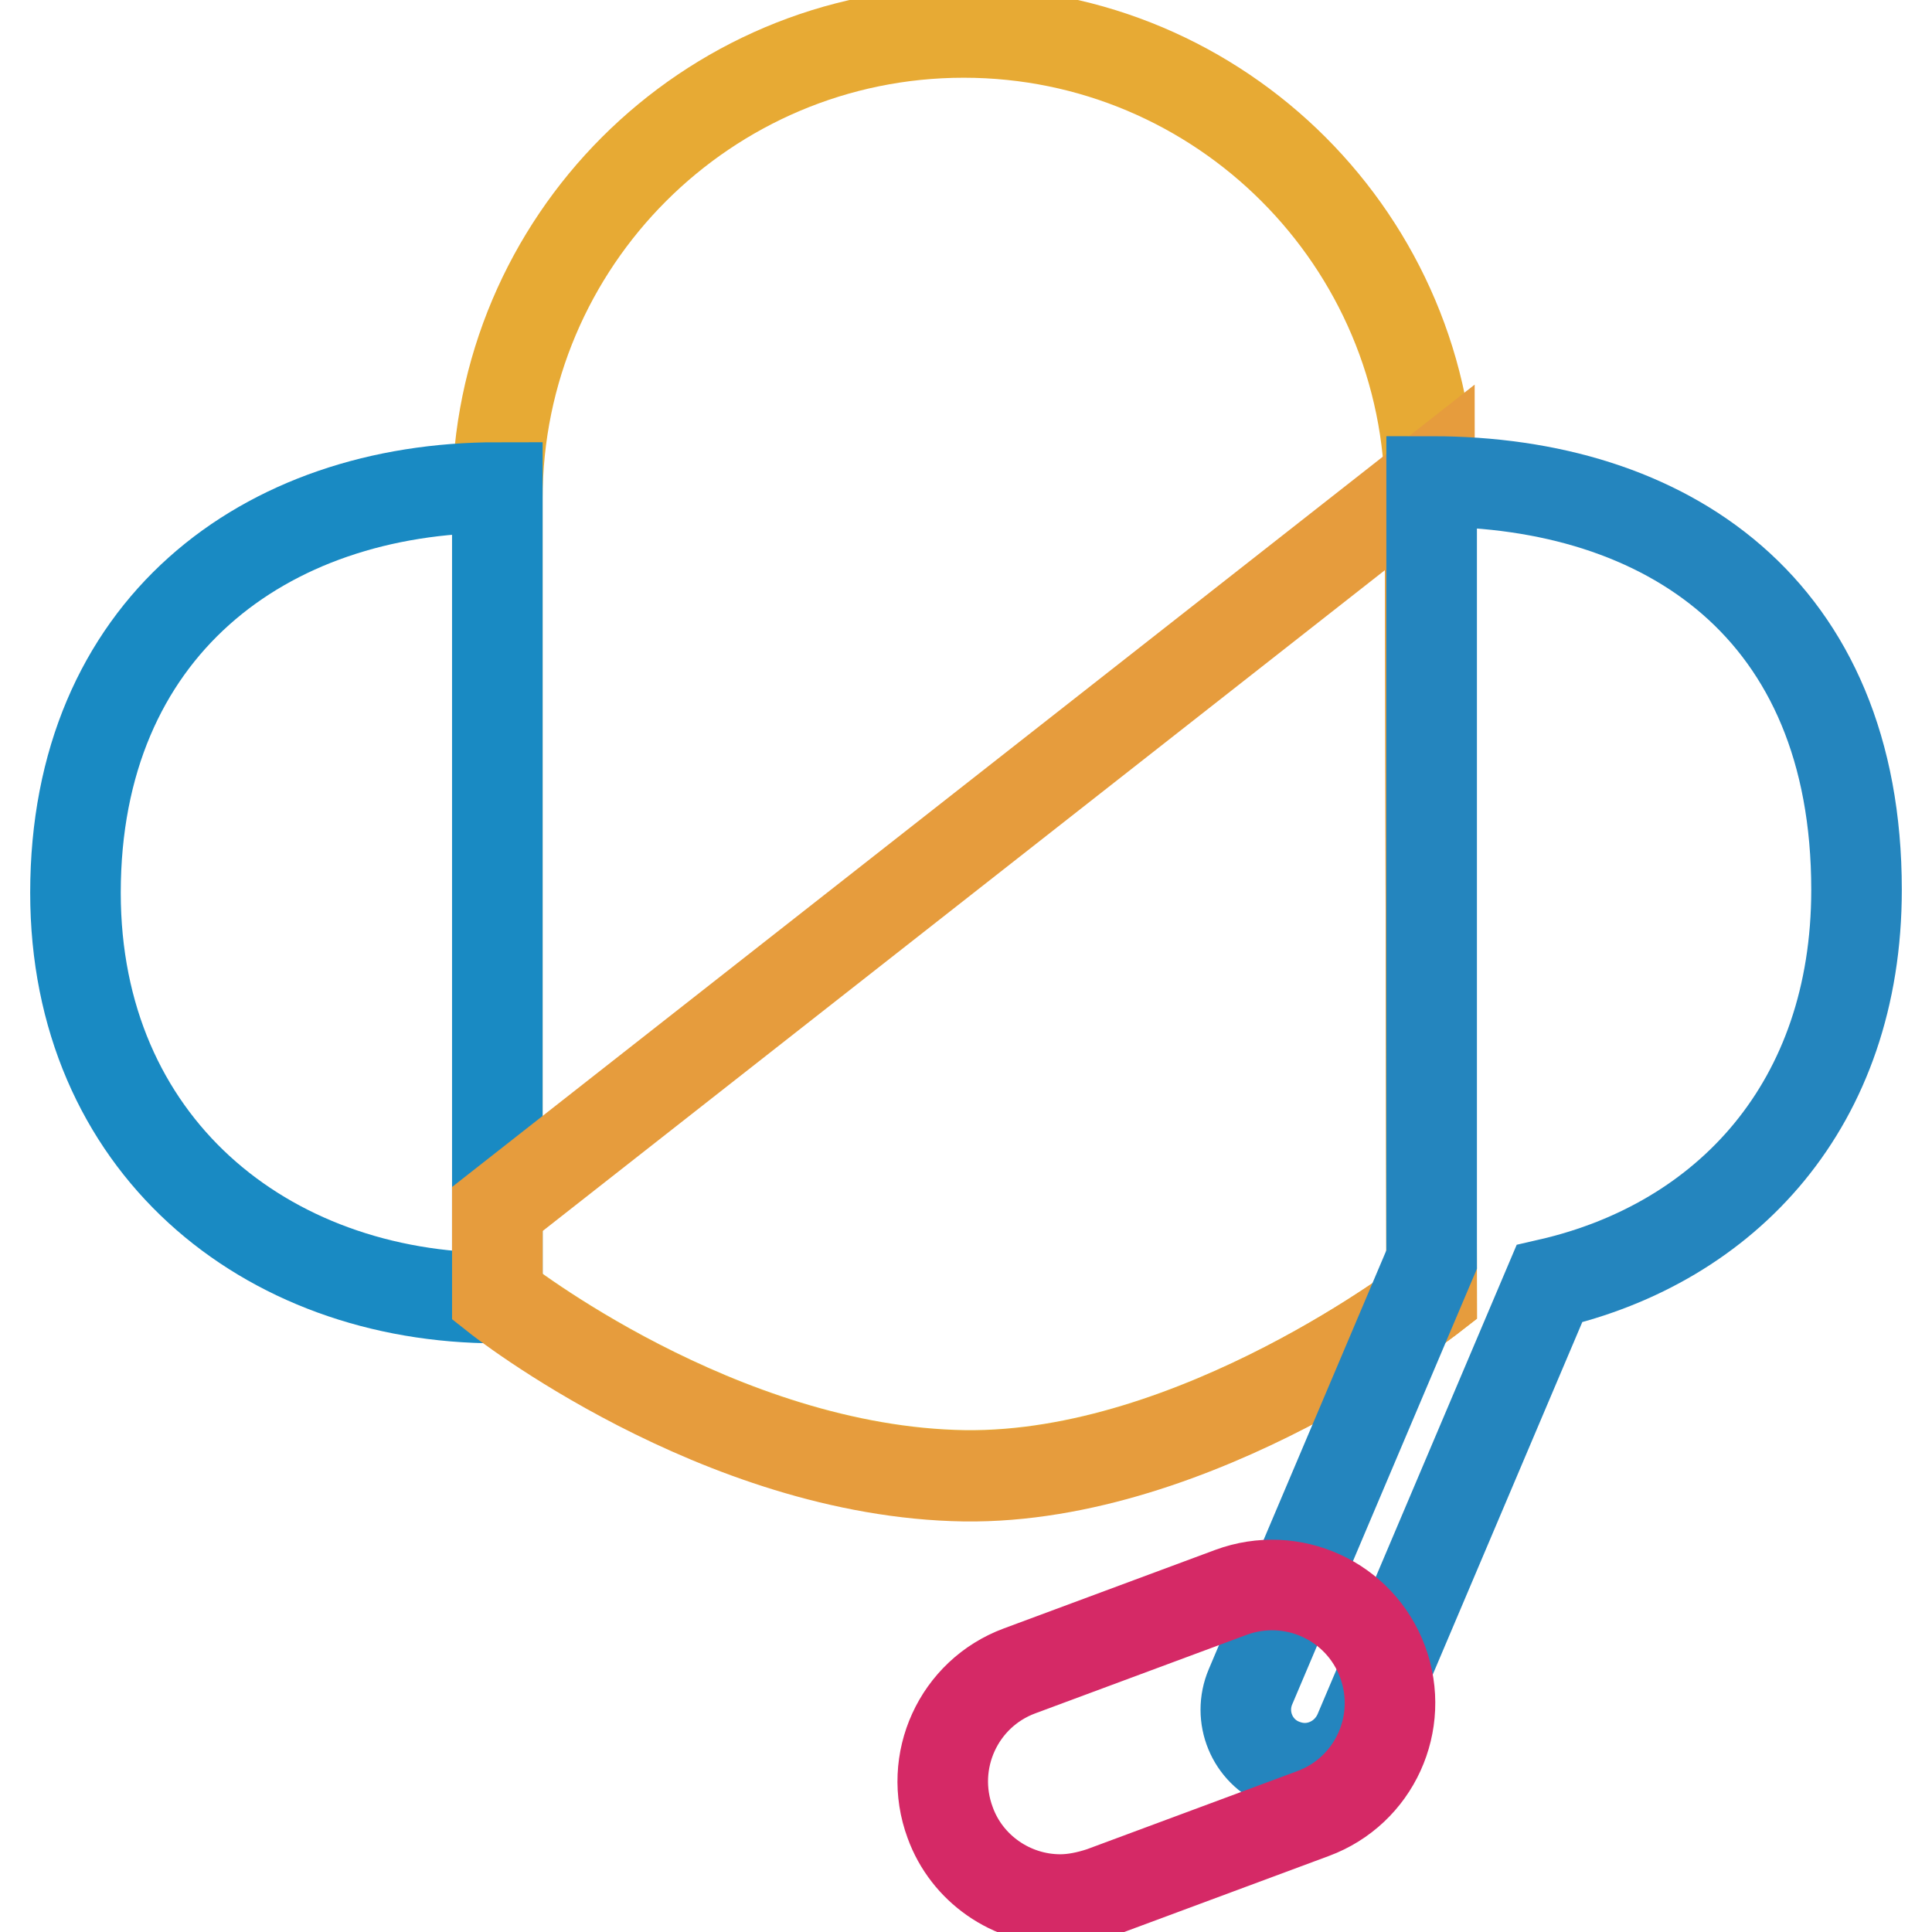 <?xml version="1.0" encoding="utf-8"?>
<!-- Svg Vector Icons : http://www.onlinewebfonts.com/icon -->
<!DOCTYPE svg PUBLIC "-//W3C//DTD SVG 1.1//EN" "http://www.w3.org/Graphics/SVG/1.1/DTD/svg11.dtd">
<svg version="1.1" xmlns="http://www.w3.org/2000/svg" xmlns:xlink="http://www.w3.org/1999/xlink" x="0px" y="0px" viewBox="0 0 256 256" enable-background="new 0 0 256 256" xml:space="preserve">
<g> <path stroke-width="12" fill-opacity="0" stroke="#e7aa34"  d="M65.9,171.8V66.1c0-34.1,27.7-61.8,61.8-61.8c34.1,0,61.8,27.7,61.8,61.8l0.2,105.7c0,0-31,24.1-61.9,23.7 C95.2,195,65.9,171.8,65.9,171.8z"/> <path stroke-width="12" fill-opacity="0" stroke="#198ac3"  d="M65.9,172C35,172,10,151.5,10,118.3c0-35,25-53.7,55.9-53.7V172z"/> <path stroke-width="12" fill-opacity="0" stroke="#e69c3d"  d="M189.7,171.8l-0.2-105.7c0-0.9-0.1-1.8-0.1-2.8L65.9,160.2v11.7c0,0,29.3,23.2,61.9,23.7 C158.7,196,189.7,171.8,189.7,171.8L189.7,171.8z"/> <path stroke-width="12" fill-opacity="0" stroke="#2485be"  d="M246,117.9c0-37.3-25.2-54.1-56.3-54.1v103.1l-24,56.6c-1.7,4,0.2,8.6,4.2,10.2c1,0.4,2,0.6,3,0.6 c3,0,5.9-1.8,7.2-4.8l25.2-59.4C228.8,164.7,246,146.3,246,117.9L246,117.9z"/> <path stroke-width="12" fill-opacity="0" stroke="#d52966"  d="M140.5,251.7c-6.5,0-12.4-4.1-14.6-10.2c-3-8.1,1.1-17.1,9.2-20.1l28-10.4c8.1-3,17.1,1.1,20.1,9.2 c3,8.1-1.1,17.1-9.2,20.1l-28,10.4C144.2,251.3,142.3,251.7,140.5,251.7z"/></g>
</svg>
